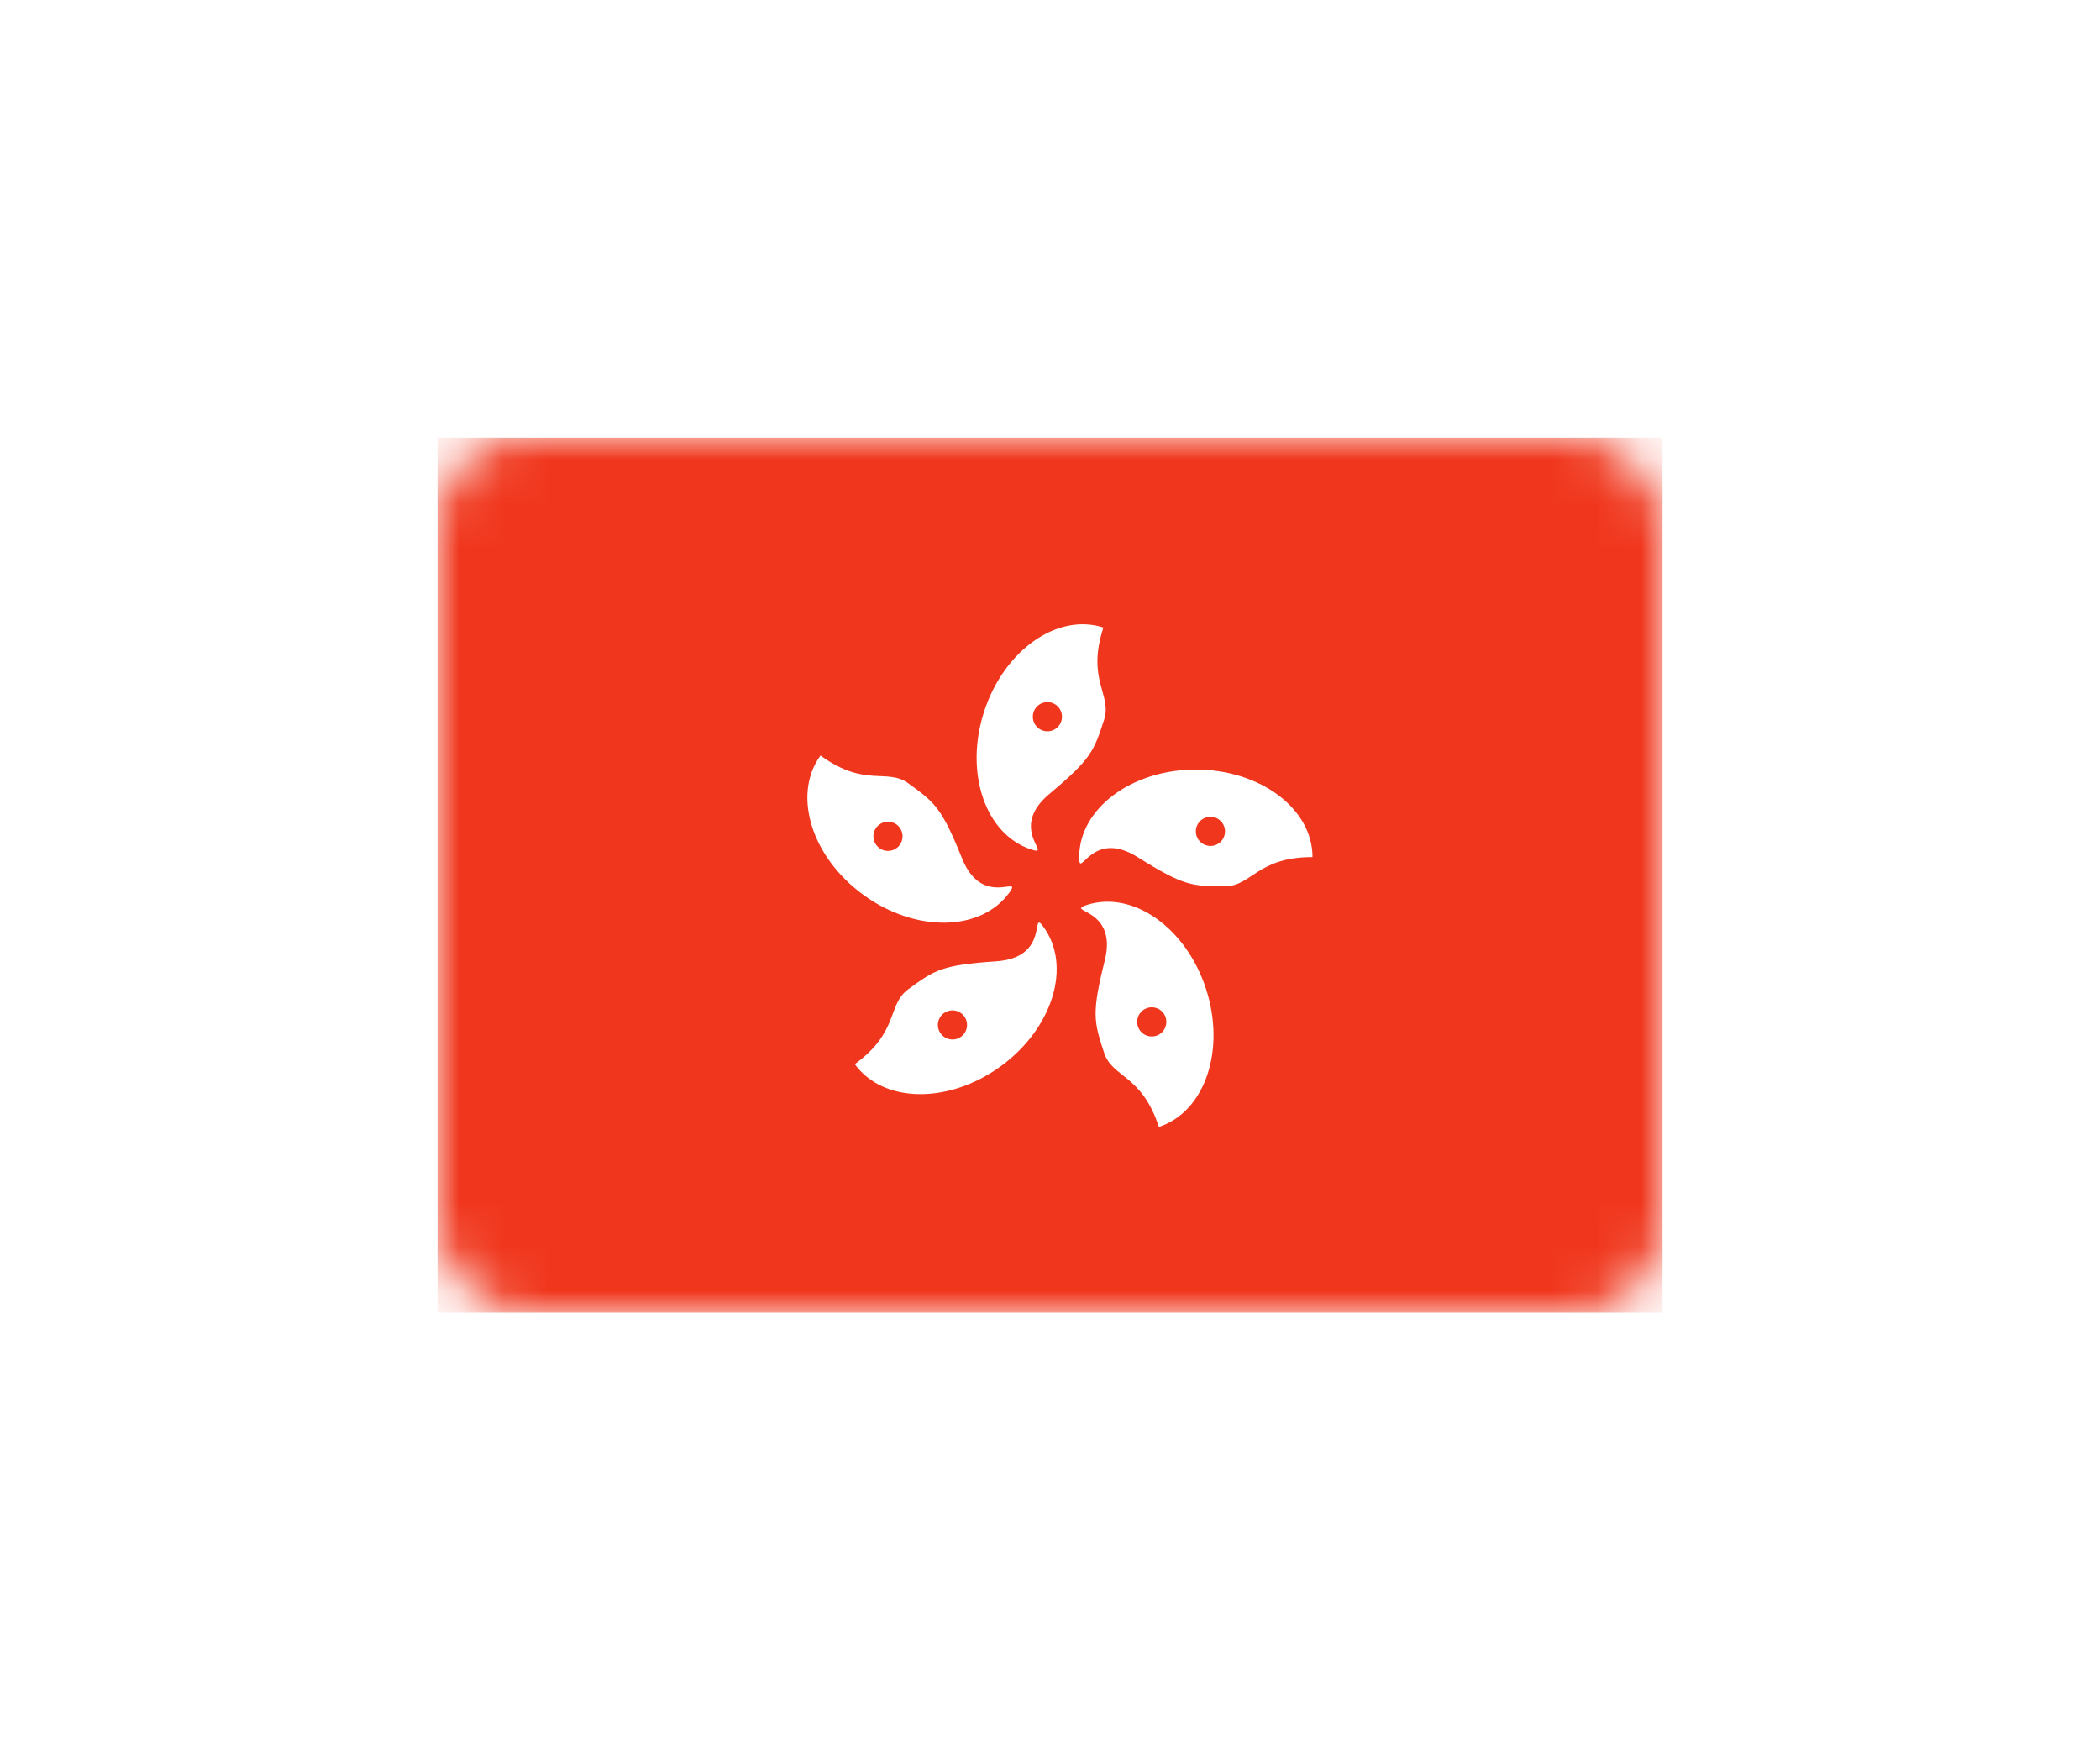 <?xml version="1.0" encoding="UTF-8"?>
<svg width="48px" height="40px" viewBox="0 0 48 40" version="1.1" xmlns="http://www.w3.org/2000/svg" xmlns:xlink="http://www.w3.org/1999/xlink">
    <!-- Generator: Sketch 52.5 (67469) - http://www.bohemiancoding.com/sketch -->
    <title>icon-flag-HK</title>
    <desc>Created with Sketch.</desc>
    <defs>
        <filter x="-82.1%" y="-115.0%" width="264.3%" height="330.0%" filterUnits="objectBoundingBox" id="filter-1">
            <feOffset dx="0" dy="2" in="SourceAlpha" result="shadowOffsetOuter1"></feOffset>
            <feGaussianBlur stdDeviation="5" in="shadowOffsetOuter1" result="shadowBlurOuter1"></feGaussianBlur>
            <feColorMatrix values="0 0 0 0 0.137   0 0 0 0 0.137   0 0 0 0 0.137  0 0 0 0.25 0" type="matrix" in="shadowBlurOuter1" result="shadowMatrixOuter1"></feColorMatrix>
            <feMerge>
                <feMergeNode in="shadowMatrixOuter1"></feMergeNode>
                <feMergeNode in="SourceGraphic"></feMergeNode>
            </feMerge>
        </filter>
        <rect id="path-2" x="0" y="0" width="28" height="20" rx="2"></rect>
    </defs>
    <g id="Research---Navigation" stroke="none" stroke-width="1" fill="none" fill-rule="evenodd">
        <g id="Navigation-Phase-1.1" transform="translate(-1504, -318)">
            <g id="HK" filter="url(#filter-1)" transform="translate(1514, 326)">
                <mask id="mask-3" fill="white">
                    <use xlink:href="#path-2"></use>
                </mask>
                <use id="Mask" fill="#FFFFFF" xlink:href="#path-2"></use>
                <rect id="Rectangle-2" fill="#F0371D" mask="url(#mask-3)" x="0" y="0" width="28" height="20"></rect>
                <path d="M16,9.587 C14.936,8.921 14.667,10.132 14.667,9.587 C14.667,8.483 15.861,7.587 17.333,7.587 C18.806,7.587 20,8.483 20,9.587 C18.735,9.587 18.608,10.254 18,10.254 C17.253,10.254 17.064,10.254 16,9.587 Z M17.667,9.333 C17.851,9.333 18,9.184 18,9 C18,8.816 17.851,8.667 17.667,8.667 C17.483,8.667 17.333,8.816 17.333,9 C17.333,9.184 17.483,9.333 17.667,9.333 Z M15.252,11.95 C15.557,10.732 14.322,10.85 14.84,10.682 C15.891,10.341 17.111,11.199 17.566,12.6 C18.021,14.001 17.539,15.413 16.488,15.754 C16.097,14.551 15.424,14.637 15.236,14.058 C15.005,13.348 14.947,13.168 15.252,11.95 Z M16.009,13.457 C16.065,13.632 16.253,13.727 16.429,13.671 C16.604,13.614 16.699,13.426 16.643,13.251 C16.586,13.075 16.398,12.98 16.223,13.037 C16.047,13.093 15.952,13.282 16.009,13.457 Z M12.774,11.969 C14.026,11.883 13.532,10.744 13.853,11.185 C14.502,12.079 14.062,13.505 12.871,14.371 C11.679,15.236 10.187,15.214 9.538,14.32 C10.561,13.576 10.272,12.963 10.764,12.605 C11.368,12.166 11.521,12.055 12.774,11.969 Z M11.575,13.154 C11.426,13.262 11.393,13.47 11.501,13.619 C11.609,13.768 11.818,13.801 11.967,13.693 C12.115,13.585 12.148,13.376 12.04,13.228 C11.932,13.079 11.724,13.046 11.575,13.154 Z M11.99,9.618 C12.459,10.782 13.389,9.961 13.069,10.401 C12.42,11.295 10.927,11.318 9.736,10.452 C8.544,9.586 8.105,8.16 8.754,7.266 C9.778,8.01 10.272,7.545 10.764,7.903 C11.368,8.342 11.521,8.453 11.99,9.618 Z M10.493,8.843 C10.344,8.735 10.135,8.768 10.027,8.917 C9.919,9.066 9.952,9.274 10.101,9.383 C10.25,9.491 10.458,9.458 10.566,9.309 C10.674,9.16 10.641,8.952 10.493,8.843 Z M13.984,8.146 C13.021,8.952 14.09,9.582 13.572,9.414 C12.521,9.072 12.039,7.66 12.494,6.26 C12.949,4.859 14.17,4 15.22,4.341 C14.829,5.545 15.424,5.871 15.236,6.45 C15.005,7.16 14.947,7.34 13.984,8.146 Z M14.258,6.482 C14.314,6.307 14.219,6.119 14.044,6.062 C13.869,6.005 13.68,6.101 13.624,6.276 C13.567,6.451 13.662,6.639 13.838,6.696 C14.013,6.753 14.201,6.657 14.258,6.482 Z" id="Oval-145" fill="#FFFFFF" mask="url(#mask-3)"></path>
            </g>
        </g>
    </g>
</svg>